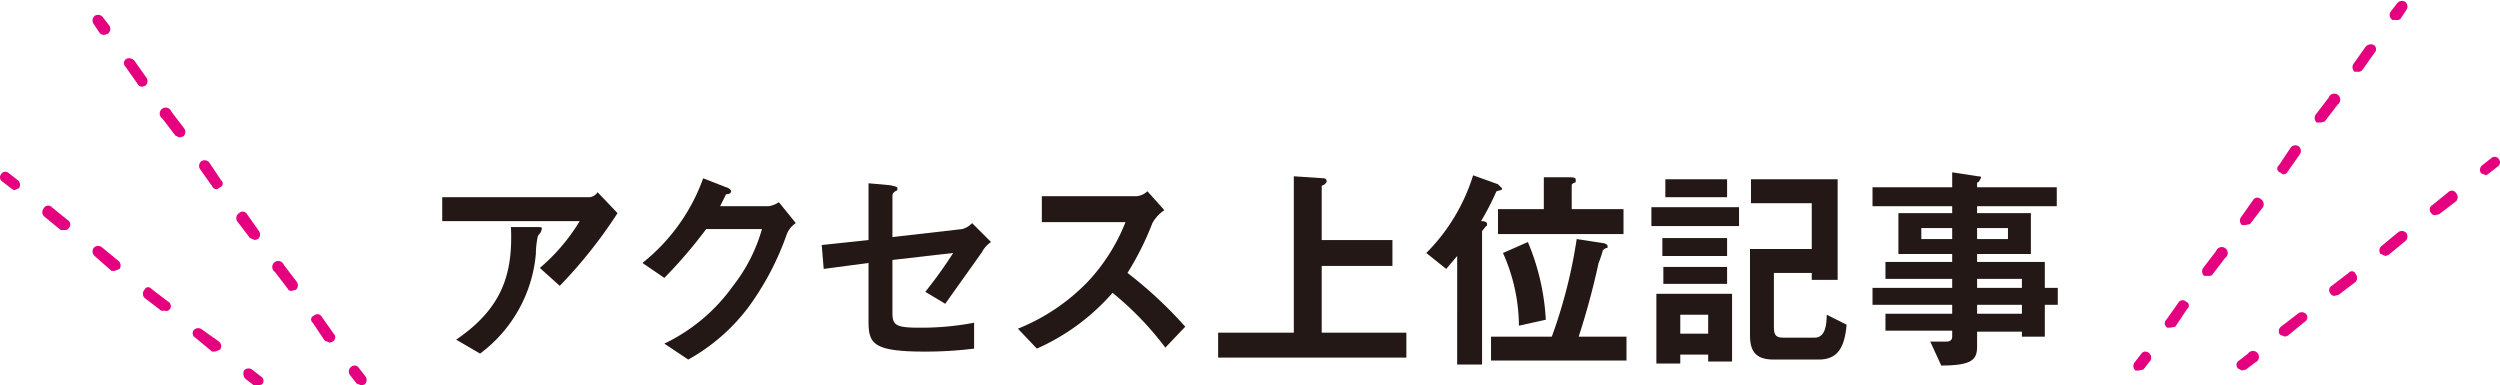 <svg xmlns="http://www.w3.org/2000/svg" viewBox="0 0 251 38.7"><defs><style>.cls-1{fill:#e4007f;}.cls-2{fill:#231815;}</style></defs><title>アセット 2</title><g id="レイヤー_2" data-name="レイヤー 2"><g id="レイヤー_1-2" data-name="レイヤー 1"><path class="cls-1" d="M10.5,3.5a.6.6,0,0,1-.5-.2l-.6-.9a.6.6,0,0,1,.1-.8.6.6,0,0,1,.8.1l.7.9a.6.6,0,0,1-.2.8Z"/><path class="cls-1" d="M33.1,34.4l-.5-.2-1.2-1.8a.4.4,0,0,1,.1-.7.5.5,0,0,1,.8.1l1.2,1.7a.5.5,0,0,1-.1.8Zm-3.8-5.2c-.2,0-.3,0-.4-.2l-1.3-1.7a.6.6,0,1,1,.9-.7l1.3,1.7a.6.6,0,0,1-.1.8Zm-3.7-5.1-.5-.2-1.3-1.7a.6.6,0,0,1,.2-.8.5.5,0,0,1,.8.1L26,23.2a.6.6,0,0,1-.1.8ZM21.8,19a.5.5,0,0,1-.5-.3L20.1,17a.6.6,0,0,1,.1-.8.6.6,0,0,1,.8.1l1.2,1.8a.4.4,0,0,1-.1.7ZM18,13.8l-.4-.2-1.3-1.7a.6.6,0,1,1,.9-.7l1.3,1.7a.6.6,0,0,1-.1.8ZM14.3,8.7a.5.5,0,0,1-.5-.3L12.6,6.7a.5.5,0,0,1,.1-.8.7.7,0,0,1,.8.2l1.2,1.7a.6.6,0,0,1-.1.8Z"/><path class="cls-1" d="M36.3,38.7l-.5-.2-.7-.9a.6.6,0,0,1,.2-.8.5.5,0,0,1,.7.1l.7.9a.6.6,0,0,1-.1.8Z"/><path class="cls-1" d="M1.4,19.1l-.3-.2-.9-.7a.5.5,0,0,1-.1-.7.5.5,0,0,1,.8-.1l.9.7a.6.6,0,0,1,.1.8Z"/><path class="cls-1" d="M21.6,35.3h-.3l-1.7-1.4a.5.5,0,0,1-.1-.8.6.6,0,0,1,.8,0L22,34.3a.6.6,0,0,1,.1.8Zm-5-4.1h-.4l-1.7-1.3a.6.6,0,0,1,0-.8.4.4,0,0,1,.7-.1l1.7,1.3a.5.5,0,0,1,.1.8A.4.4,0,0,1,16.6,31.2Zm-5.1-4h-.3L9.5,25.7a.6.6,0,0,1-.1-.8.6.6,0,0,1,.8-.1l1.7,1.4a.6.6,0,0,1,.1.8Zm-5-4.1H6.1L4.4,21.7a.6.6,0,0,1,0-.8.5.5,0,0,1,.8-.1l1.6,1.3a.5.5,0,0,1,.1.8A.4.4,0,0,1,6.5,23.1Z"/><path class="cls-1" d="M25.9,38.7h-.4l-.9-.7a.8.8,0,0,1-.1-.8.6.6,0,0,1,.8-.1l.9.7a.5.5,0,0,1,.1.8Z"/><path class="cls-1" d="M240.5,2h-.3a.6.6,0,0,1-.2-.8l.7-.9a.6.6,0,0,1,.8-.1.6.6,0,0,1,.1.8l-.6.9A.6.6,0,0,1,240.5,2Z"/><path class="cls-1" d="M217.9,32.9h-.3a.5.5,0,0,1-.1-.8l1.2-1.7a.5.5,0,0,1,.8-.1.4.4,0,0,1,.1.7l-1.2,1.8Zm3.8-5.2h-.4a.6.6,0,0,1-.1-.8l1.3-1.7a.6.6,0,1,1,.9.7l-1.3,1.7C222,27.7,221.9,27.7,221.7,27.7Zm3.7-5.1h-.3a.6.6,0,0,1-.1-.8l1.2-1.7a.5.5,0,0,1,.8-.1.6.6,0,0,1,.2.8l-1.3,1.7Zm3.8-5.1-.3-.2a.4.4,0,0,1-.1-.7l1.2-1.8a.6.6,0,0,1,.8-.1.6.6,0,0,1,.1.8l-1.2,1.7A.5.5,0,0,1,229.2,17.5Zm3.8-5.2h-.4a.6.6,0,0,1-.1-.8l1.3-1.7a.6.6,0,1,1,.9.7l-1.3,1.7Zm3.7-5.1h-.3a.6.6,0,0,1-.1-.8l1.2-1.7a.7.7,0,0,1,.8-.2.5.5,0,0,1,.1.8l-1.2,1.7A.5.5,0,0,1,236.7,7.2Z"/><path class="cls-1" d="M214.7,37.2h-.3a.6.6,0,0,1-.1-.8l.7-.9a.5.5,0,0,1,.7-.1.6.6,0,0,1,.2.8l-.7.9Z"/><path class="cls-1" d="M249.6,17.6l-.5-.2a.6.6,0,0,1,.1-.8l.9-.7a.5.5,0,0,1,.8.1.5.5,0,0,1-.1.7l-.9.7Z"/><path class="cls-1" d="M229.4,33.8l-.5-.2a.6.6,0,0,1,.1-.8l1.7-1.3a.6.6,0,0,1,.8,0,.5.5,0,0,1-.1.8l-1.7,1.4Zm5-4.1a.4.4,0,0,1-.4-.2.5.5,0,0,1,.1-.8l1.7-1.3a.4.4,0,0,1,.7.1.6.6,0,0,1,0,.8l-1.7,1.3Zm5.1-4-.5-.2a.6.6,0,0,1,.1-.8l1.7-1.4a.6.6,0,0,1,.8.1.6.6,0,0,1-.1.8l-1.7,1.4Zm5-4.1a.4.4,0,0,1-.4-.2.5.5,0,0,1,.1-.8l1.6-1.3a.5.5,0,0,1,.8.1.6.6,0,0,1,0,.8l-1.7,1.3Z"/><path class="cls-1" d="M225.1,37.2l-.4-.2a.5.5,0,0,1,.1-.8l.9-.7a.6.6,0,1,1,.7.9l-.9.7Z"/><path class="cls-2" d="M56.2,28.7l-2-1.8a19,19,0,0,0,4-4.7H44.4V19.8H59.2a1.1,1.1,0,0,0,.8-.5l2,2.1A47.8,47.8,0,0,1,56.2,28.7Zm-1.9-5.4-.3.4a9,9,0,0,0-.2,1.8,14,14,0,0,1-5.6,10l-2.4-1.4c4.7-3.2,5.7-6.7,5.5-11.3h2.6c.5,0,.5,0,.5.2Z"/><path class="cls-2" d="M79,23.5a28.1,28.1,0,0,1-3.9,7.4,19.3,19.3,0,0,1-6,5.2l-2.4-1.6a18,18,0,0,0,6.9-5.8A16.5,16.5,0,0,0,76.5,23H70.9a47.1,47.1,0,0,1-4.2,4.9l-2.2-1.5a19.1,19.1,0,0,0,6.1-8.5l2.3.9c.1,0,.5.2.5.4s-.2.3-.5.3l-.6,1.2h4.9a2.6,2.6,0,0,0,1-.4l1.7,2.1A2.4,2.4,0,0,0,79,23.5Z"/><path class="cls-2" d="M98.6,25.3l-3.7,5.2-2-1.2a46.1,46.1,0,0,0,2.8-3.9l-6.1.7v5.2c0,1.3.2,1.6,2.7,1.6a28,28,0,0,0,5.5-.5V35a39.2,39.2,0,0,1-4.9.3c-5.3,0-5.7-.8-5.7-3.1V26.4l-4.5.6-.2-2.4,4.7-.5V18.4l2.2.2c.3.1.7.1.7.3s0,.2-.2.3-.3.3-.3.4v4.2l7-.8a2.1,2.1,0,0,0,1-.6l1.9,1.9A2.7,2.7,0,0,0,98.6,25.3Z"/><path class="cls-2" d="M117,34.9a31.3,31.3,0,0,0-5.3-5.5,21.8,21.8,0,0,1-7.6,5.6l-1.9-2a20.2,20.2,0,0,0,7-4.7,18.8,18.8,0,0,0,3.8-6h-8.4V19.7h9.5a1.8,1.8,0,0,0,1.1-.5l1.7,1.9a3.8,3.8,0,0,0-1.2,1.3,29,29,0,0,1-2.5,5,42.2,42.2,0,0,1,5.8,5.4Z"/><path class="cls-2" d="M122.3,35.9V33.4h7.6V17.7l3,.2a.3.3,0,0,1,.3.3c0,.1-.1.2-.2.3s-.3.1-.3.2v5.4h7.1v2.6h-7.1v6.7h8.5v2.5Z"/><path class="cls-2" d="M150.6,19.1c-.3.1-.4.1-.4.2a27,27,0,0,1-1.5,2.9q.6,0,.6.3c0,.1,0,.2-.1.2l-.4.5V36.6h-2.5V25.7L145.2,27l-2-1.6a19,19,0,0,0,4.7-7.8l2.5.9.4.4C150.8,19.1,150.7,19.1,150.6,19.1Zm-.9,17.1V33.8h6.1a50.2,50.2,0,0,0,2.5-9.8l2.6.4c.1,0,.5.1.5.3s0,.2-.1.2-.4.2-.4.3-.3,1-.4,1.2a76.1,76.1,0,0,1-2,7.4h4.8v2.4Zm.7-12.7V21H155V17.8h2.6c.5,0,.6.1.6.2v.3c-.3.1-.4.2-.4.3V21H163v2.5Zm2.1,9.2a18.1,18.1,0,0,0-1.6-7.3l2.5-1.1a23.3,23.3,0,0,1,1.8,7.8Z"/><path class="cls-2" d="M165.8,22.7V20.8h8.8v1.9Zm5.7,13.6v-.7h-2.8v.9h-2.4v-7h7.6v6.8Zm-4.6-10.6V23.9h6.5v1.8Zm.1,2.8V26.8h6.4v1.7Zm.2-8.7V18h6.2v1.8Zm4.3,11.8h-2.8v1.9h2.8Zm11.1,4.5h-4.5c-1.6,0-2.4-.6-2.4-2.4V25h6.2V20.4h-6.1V18h8.7V28.1h-2.6v-.7h-3.8v5.5c0,.7.2,1,.9,1h3.2c1.1,0,1.2-1.4,1.2-2.3l2,1C185.2,34.9,184.5,36.1,182.6,36.1Z"/><path class="cls-2" d="M205.3,30.6v3.2H203v-.5h-4.5v1.5c0,1.3-.5,1.9-3.6,1.9l-1.1-2.4h1.6c.3,0,.6-.1.6-.5v-.6h-6.7V31.5H196v-.9h-8V28.9h8V28h-6.7V26.3H196v-.8h-5.4V21.4H196v-.7h-8V18.8h8V17.3l2.6.4c.1,0,.3,0,.3.1s-.1.2-.2.4-.2,0-.2.2v.4h8v1.9h-8v.7h5.4v4.1h-5.4v.8h6.8v2.6h1.3v1.7ZM196,22.9h-3.1V24H196Zm5.6,0h-3.1V24h3.1ZM203,28h-4.5v.9H203Zm0,2.6h-4.5v.9H203Z"/></g></g></svg>